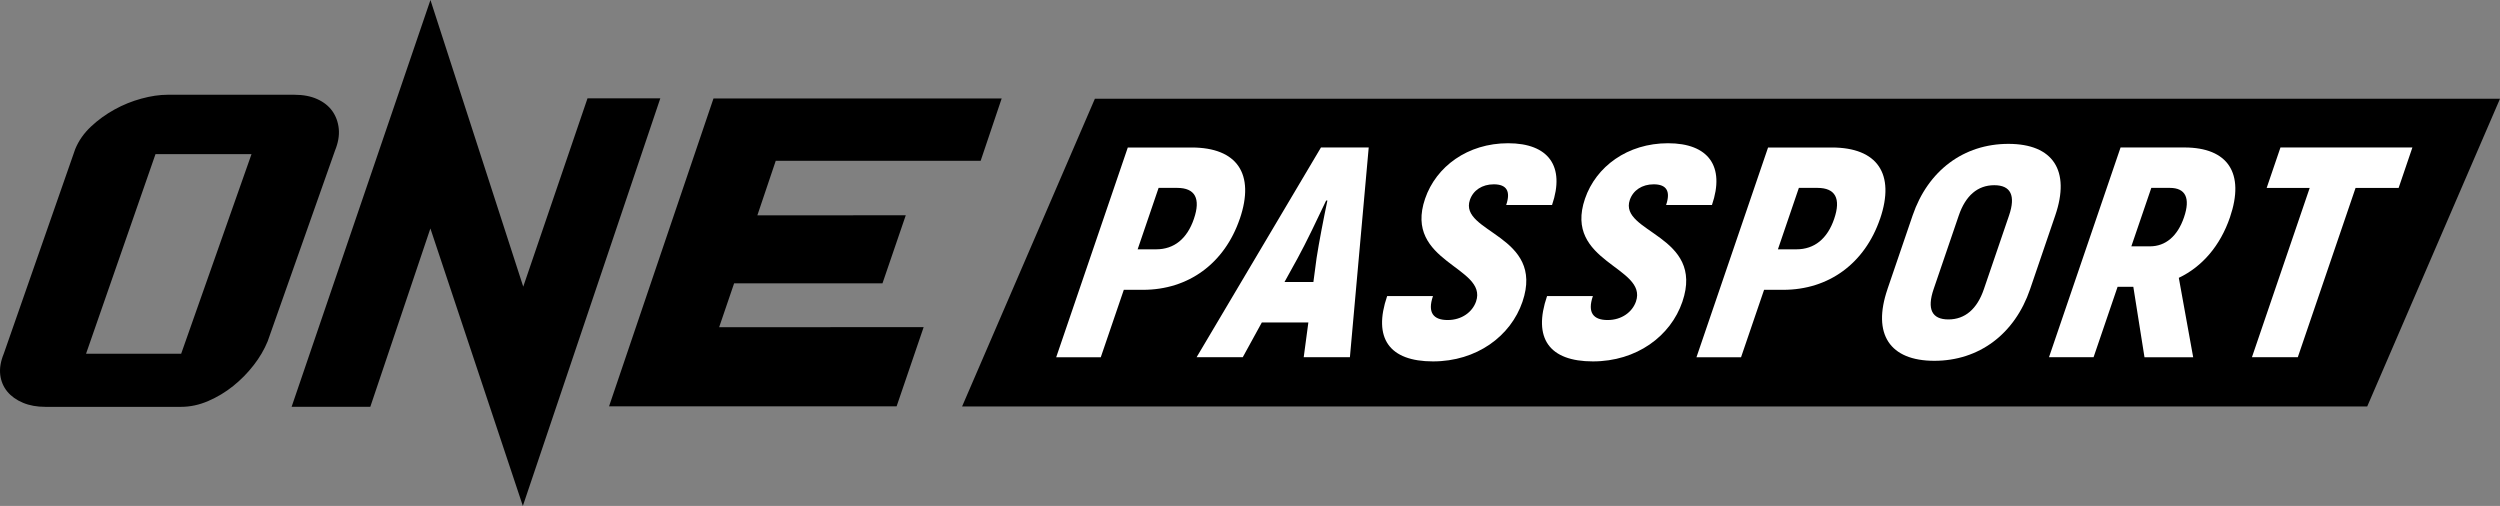 <svg width="84" height="17" viewBox="0 0 84 17" fill="none" xmlns="http://www.w3.org/2000/svg">
<rect x="0" y="0" width="84" height="17" fill="#808080" stroke="none"/>
<path d="M14.463 0L17.581 9.632L19.74 3.305H22.186L17.568 16.999L14.461 7.676L12.442 13.669H9.798L14.463 0ZM8.522 12.271C8.32 12.533 8.09 12.765 7.835 12.97C7.579 13.176 7.299 13.343 6.997 13.474C6.694 13.605 6.39 13.67 6.083 13.67H1.523C1.242 13.67 0.991 13.625 0.774 13.534C0.555 13.443 0.38 13.319 0.247 13.159C0.115 12.999 0.035 12.812 0.008 12.595C-0.019 12.378 0.022 12.139 0.129 11.878L2.527 5.011C2.643 4.727 2.821 4.474 3.058 4.252C3.294 4.03 3.558 3.84 3.847 3.68C4.135 3.521 4.438 3.398 4.753 3.313C5.068 3.227 5.361 3.184 5.628 3.184H9.895C10.188 3.184 10.443 3.232 10.659 3.33C10.874 3.427 11.044 3.561 11.166 3.731C11.287 3.902 11.36 4.101 11.383 4.328C11.405 4.557 11.362 4.801 11.255 5.063L8.993 11.469C8.881 11.742 8.726 12.009 8.522 12.272V12.271ZM8.45 5.178H5.225L2.891 11.886H6.087L8.451 5.178H8.45ZM23.973 3.309H33.656L32.95 5.403H26.065L25.447 7.236L30.434 7.233L29.651 9.521H24.666L24.163 10.995L31.035 10.991L30.126 13.653H20.464L23.973 3.309Z" fill="black"/>
<path d="M84 3.318H36.788L32.326 13.658H79.538L84 3.318Z" fill="black"/>
<path d="M41.657 7.351C41.145 8.851 39.934 9.738 38.404 9.738H37.76L36.986 12.004H35.488L37.894 4.956H40.038C41.568 4.956 42.173 5.842 41.658 7.352L41.657 7.351ZM40.116 7.351C40.35 6.666 40.153 6.313 39.552 6.313H38.929L38.225 8.377H38.848C39.449 8.377 39.887 8.025 40.117 7.349L40.116 7.351Z" fill="white"/>
<path d="M43.961 10.834H42.398L41.757 12.002H40.206L44.385 4.954H45.989L45.357 12.002H43.805L43.961 10.834ZM44.13 9.476L44.237 8.671C44.314 8.167 44.479 7.311 44.601 6.737H44.559C44.288 7.311 43.88 8.167 43.603 8.671L43.159 9.476H44.13Z" fill="white"/>
<path d="M46.607 9.948H48.148C47.955 10.512 48.168 10.753 48.643 10.753C49.118 10.753 49.475 10.482 49.596 10.129C49.995 8.96 47.15 8.82 47.883 6.676C48.251 5.598 49.31 4.813 50.672 4.813C52.034 4.813 52.593 5.589 52.149 6.887H50.608C50.766 6.424 50.623 6.193 50.191 6.193C49.801 6.193 49.499 6.394 49.389 6.716C49.01 7.824 51.921 7.894 51.155 10.139C50.76 11.297 49.615 12.143 48.149 12.143C46.683 12.143 46.123 11.367 46.608 9.948H46.607Z" fill="white"/>
<path d="M51.98 9.948H53.521C53.328 10.512 53.542 10.753 54.017 10.753C54.492 10.753 54.848 10.482 54.969 10.129C55.368 8.96 52.523 8.82 53.256 6.676C53.624 5.598 54.683 4.813 56.045 4.813C57.407 4.813 57.966 5.589 57.522 6.887H55.981C56.139 6.424 55.996 6.193 55.564 6.193C55.174 6.193 54.873 6.394 54.762 6.716C54.383 7.824 57.294 7.894 56.528 10.139C56.133 11.297 54.989 12.143 53.522 12.143C52.056 12.143 51.496 11.367 51.981 9.948H51.98Z" fill="white"/>
<path d="M63.17 7.351C62.657 8.851 61.447 9.738 59.916 9.738H59.273L58.499 12.004H57.001L59.407 4.956H61.55C63.081 4.956 63.686 5.842 63.171 7.352L63.17 7.351ZM61.629 7.351C61.863 6.666 61.666 6.313 61.065 6.313H60.442L59.738 8.377H60.361C60.962 8.377 61.4 8.025 61.63 7.349L61.629 7.351Z" fill="white"/>
<path d="M63.418 9.717L64.264 7.24C64.779 5.73 65.982 4.834 67.482 4.834C68.982 4.834 69.573 5.73 69.056 7.24L68.211 9.717C67.696 11.227 66.492 12.123 64.994 12.123C63.495 12.123 62.903 11.227 63.419 9.717H63.418ZM66.658 9.717L67.504 7.24C67.731 6.575 67.566 6.223 67.007 6.223C66.448 6.223 66.042 6.575 65.815 7.24L64.969 9.717C64.743 10.382 64.907 10.733 65.466 10.733C66.025 10.733 66.432 10.382 66.658 9.717Z" fill="white"/>
<path d="M71.679 9.637H71.151L70.344 12.003H68.846L71.251 4.955H73.395C74.862 4.955 75.433 5.821 74.927 7.302C74.6 8.259 73.991 8.963 73.208 9.335L73.691 12.004H72.055L71.68 9.638L71.679 9.637ZM71.615 8.277H72.238C72.765 8.277 73.167 7.934 73.383 7.3C73.603 6.656 73.435 6.313 72.907 6.313H72.284L71.613 8.277H71.615Z" fill="white"/>
<path d="M80.593 6.314H79.147L77.206 12.003H75.665L77.606 6.314H76.16L76.624 4.954H81.057L80.594 6.314H80.593Z" fill="white"/>
</svg>
